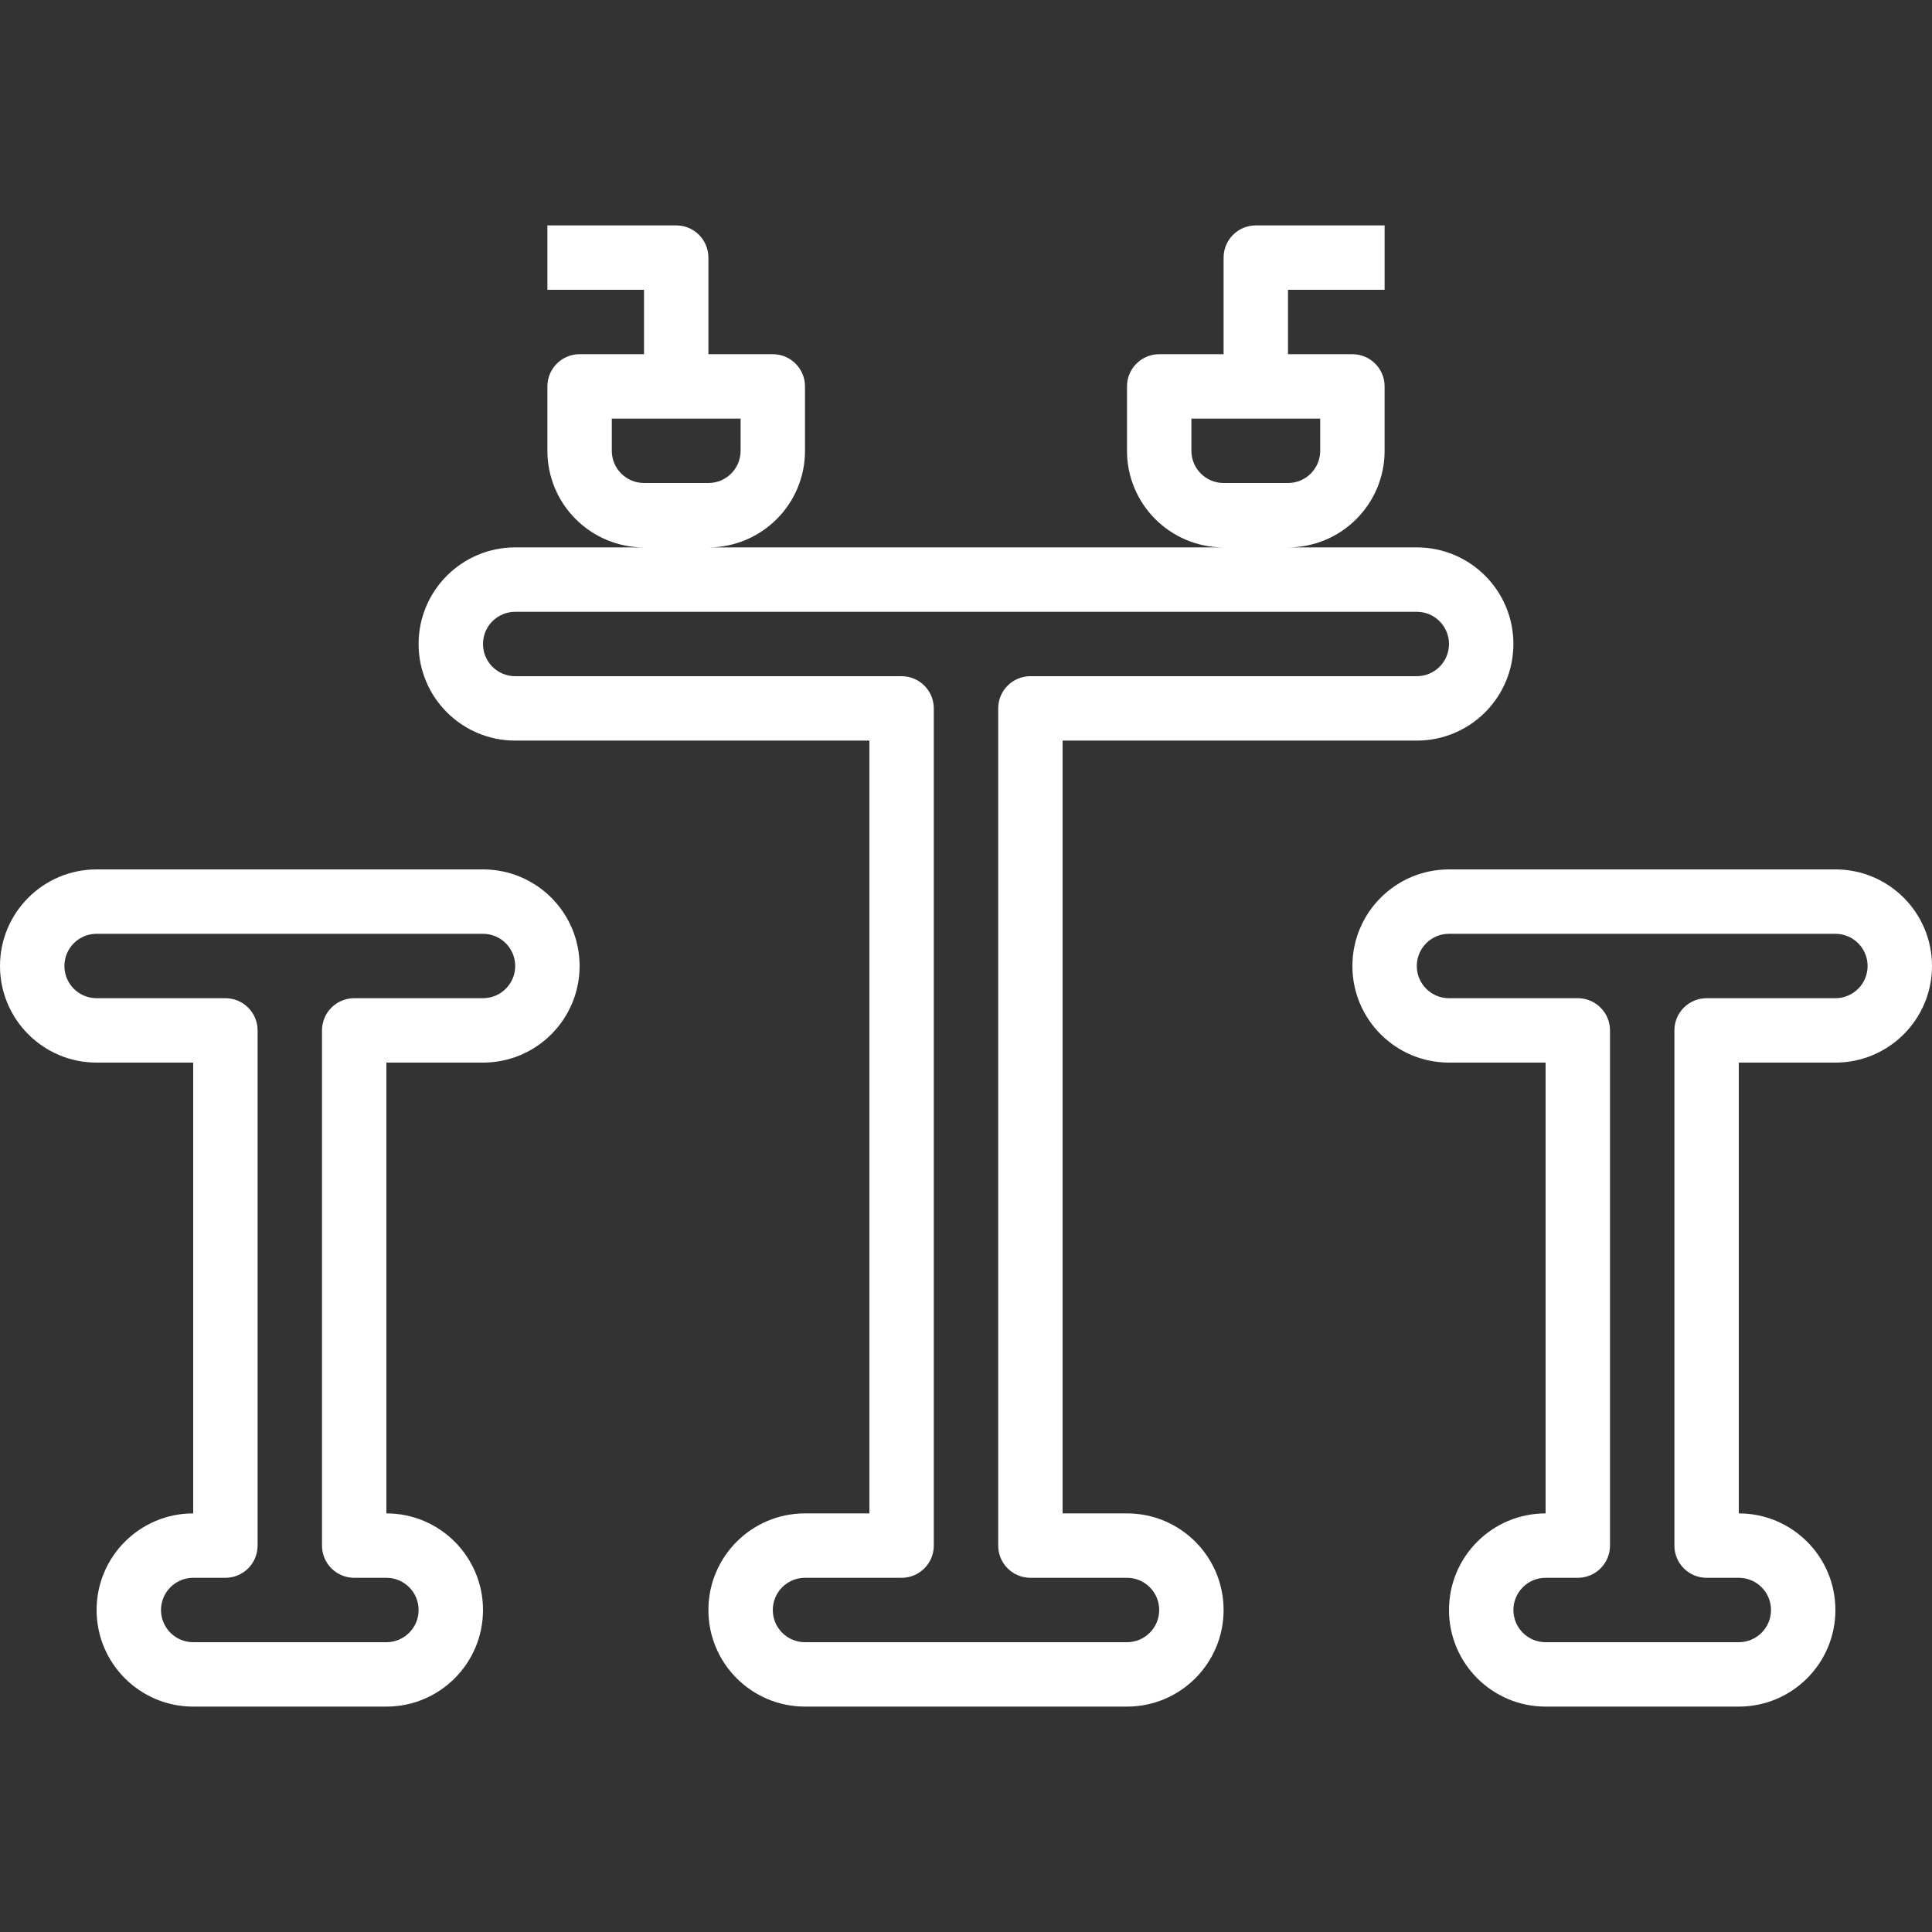 <svg xmlns="http://www.w3.org/2000/svg" xmlns:xlink="http://www.w3.org/1999/xlink" version="1.1" viewBox="0 0 480 480" xml:space="preserve"><rect x="0" y="0" width="480" height="480" fill="#333333" stroke="none"/><g><g><path fill="#ffffff" d="M352,136h-32c13.255,0,24-10.745,24-24V96c0-4.418-3.582-8-8-8h-16V72h24V56h-32c-4.418,0-8,3.582-8,8v24h-16 c-4.418,0-8,3.582-8,8v16c0,13.255,10.745,24,24,24H176c13.255,0,24-10.745,24-24V96c0-4.418-3.582-8-8-8h-16V64 c0-4.418-3.582-8-8-8h-32v16h24v16h-16c-4.418,0-8,3.582-8,8v16c0,13.255,10.745,24,24,24h-32c-13.255,0-24,10.745-24,24 s10.745,24,24,24h88v192h-16c-13.255,0-24,10.745-24,24s10.745,24,24,24h80c13.255,0,24-10.745,24-24s-10.745-24-24-24h-16V184h88 c13.255,0,24-10.745,24-24S365.255,136,352,136z M296,112v-8h32v8c0,4.418-3.582,8-8,8h-16C299.582,120,296,116.418,296,112z M152,112v-8h32v8c0,4.418-3.582,8-8,8h-16C155.582,120,152,116.418,152,112z M352,168h-96c-4.418,0-8,3.582-8,8v208 c0,4.418,3.582,8,8,8h24c4.418,0,8,3.582,8,8s-3.582,8-8,8h-80c-4.418,0-8-3.582-8-8s3.582-8,8-8h24c4.418,0,8-3.582,8-8V176 c0-4.418-3.582-8-8-8h-96c-4.418,0-8-3.582-8-8s3.582-8,8-8h224c4.418,0,8,3.582,8,8S356.418,168,352,168z" /></g></g><g><g><path fill="#ffffff" d="M120,216H24c-13.255,0-24,10.745-24,24s10.745,24,24,24h24v112c-13.255,0-24,10.745-24,24s10.745,24,24,24h48 c13.255,0,24-10.745,24-24s-10.745-24-24-24V264h24c13.255,0,24-10.745,24-24S133.255,216,120,216z M120,248H88 c-4.418,0-8,3.582-8,8v128c0,4.418,3.582,8,8,8h8c4.418,0,8,3.582,8,8s-3.582,8-8,8H48c-4.418,0-8-3.582-8-8s3.582-8,8-8h8 c4.418,0,8-3.582,8-8V256c0-4.418-3.582-8-8-8H24c-4.418,0-8-3.582-8-8s3.582-8,8-8h96c4.418,0,8,3.582,8,8S124.418,248,120,248z" /></g></g><g><g><path fill="#ffffff" d="M456,216h-96c-13.255,0-24,10.745-24,24s10.745,24,24,24h24v112c-13.255,0-24,10.745-24,24s10.745,24,24,24h48 c13.255,0,24-10.745,24-24s-10.745-24-24-24V264h24c13.255,0,24-10.745,24-24S469.255,216,456,216z M456,248h-32 c-4.418,0-8,3.582-8,8v128c0,4.418,3.582,8,8,8h8c4.418,0,8,3.582,8,8s-3.582,8-8,8h-48c-4.418,0-8-3.582-8-8s3.582-8,8-8h8 c4.418,0,8-3.582,8-8V256c0-4.418-3.582-8-8-8h-32c-4.418,0-8-3.582-8-8s3.582-8,8-8h96c4.418,0,8,3.582,8,8S460.418,248,456,248z " /></g></g></svg>
